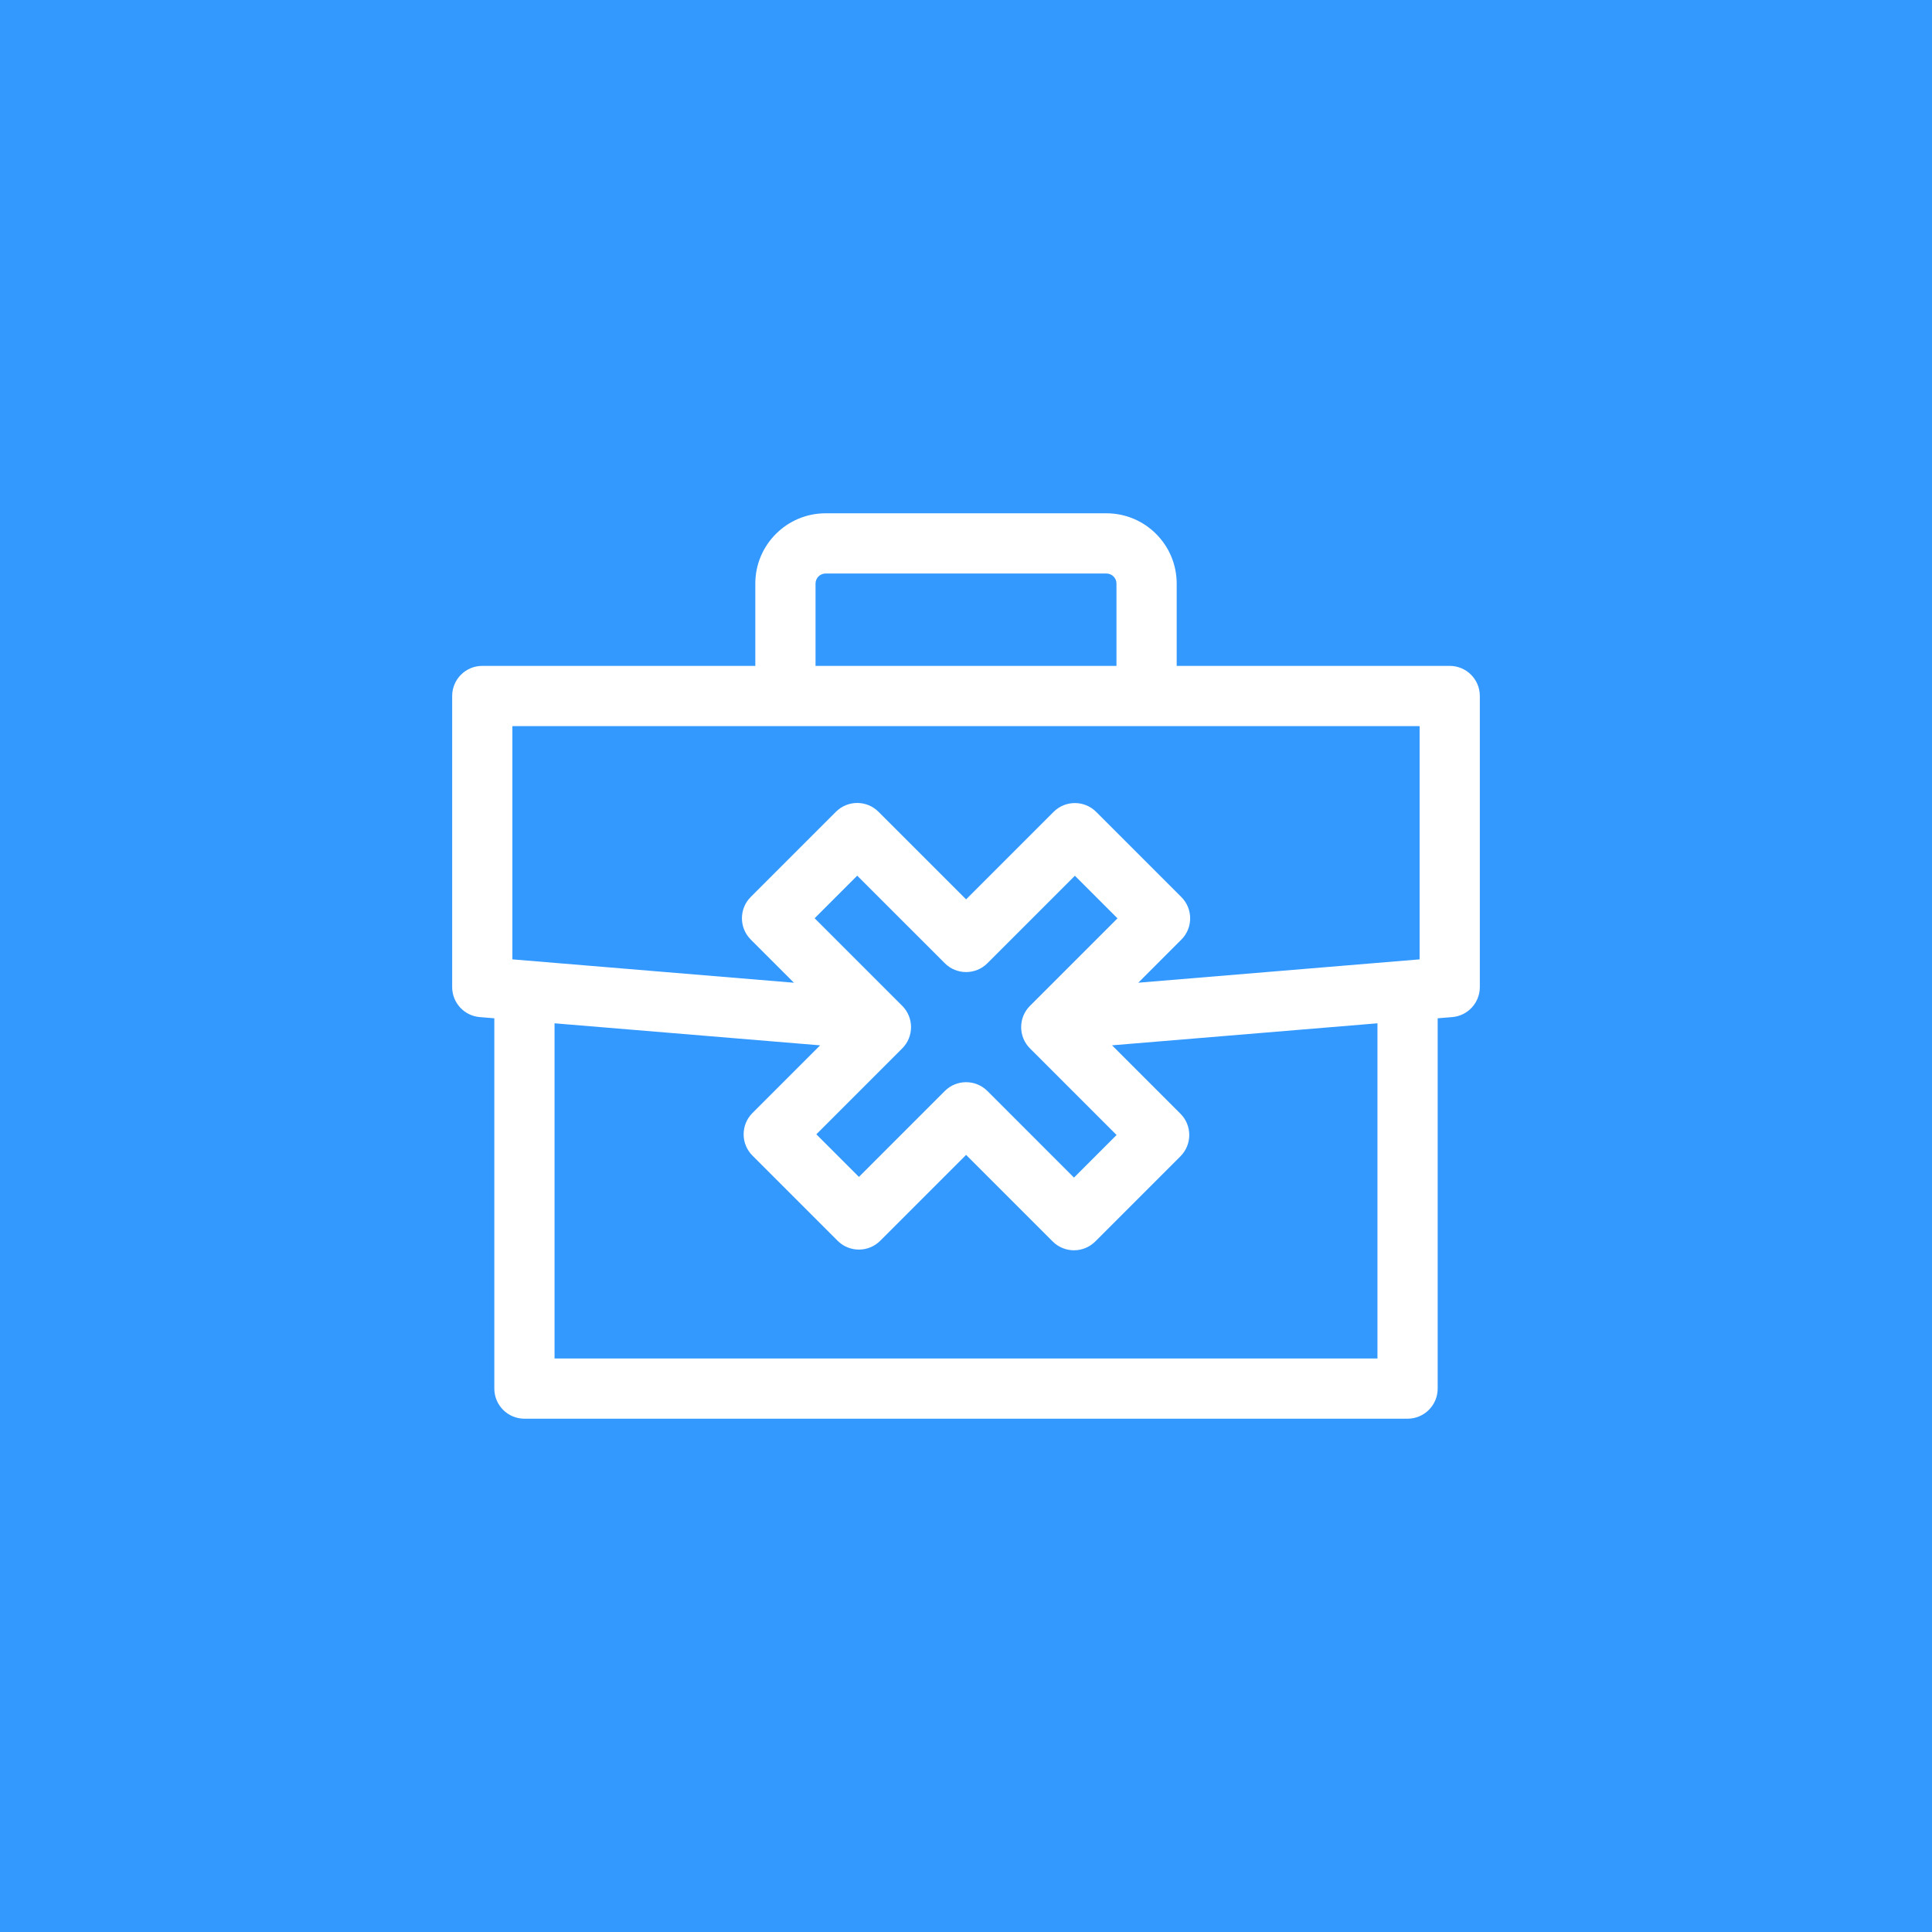 <svg width="94" height="94" viewBox="0 0 94 94" fill="none" xmlns="http://www.w3.org/2000/svg">
<rect width="94" height="94" fill="#3399FF"/>
<g clip-path="url(#clip0_191_1732)">
<path d="M70.535 32.398H57.251V28.393C57.251 26.508 55.718 24.974 53.832 24.974H40.168C38.282 24.974 36.749 26.508 36.749 28.393V32.398H23.465C22.656 32.398 22 33.053 22 33.863V48.026C22 48.788 22.584 49.423 23.344 49.486L24.051 49.544V67.561C24.051 68.37 24.707 69.026 25.516 69.026H68.484C69.293 69.026 69.949 68.37 69.949 67.561V49.544L70.656 49.486C71.416 49.423 72 48.788 72 48.026V33.863C72 33.053 71.344 32.398 70.535 32.398ZM39.679 28.393C39.679 28.124 39.898 27.904 40.168 27.904H53.832C54.102 27.904 54.321 28.124 54.321 28.393V32.398H39.679V28.393ZM24.93 35.328H69.07V46.677L55.382 47.813L57.477 45.717C58.049 45.146 58.05 44.218 57.477 43.645L53.334 39.502C52.761 38.929 51.834 38.929 51.261 39.502L47.005 43.758L42.743 39.497C42.171 38.924 41.243 38.925 40.671 39.497L36.527 43.641C35.956 44.212 35.955 45.141 36.527 45.713L38.629 47.814L24.93 46.677V35.328ZM43.897 51.01C44.469 50.438 44.469 49.51 43.897 48.938L39.635 44.677L41.707 42.605L45.969 46.866C46.541 47.438 47.469 47.438 48.041 46.866L52.298 42.609L54.37 44.681L50.113 48.938C49.541 49.51 49.541 50.438 50.113 51.01L54.326 55.223L52.254 57.295L48.041 53.082C47.469 52.51 46.541 52.51 45.969 53.082L41.79 57.261L39.718 55.189L43.897 51.01ZM67.019 66.096H26.981V49.788L39.903 50.86L36.61 54.153C36.038 54.725 36.038 55.653 36.61 56.225L40.754 60.369C41.327 60.941 42.254 60.941 42.826 60.369L47.005 56.19L51.218 60.403C51.79 60.975 52.717 60.975 53.29 60.403L57.434 56.259C58.005 55.687 58.006 54.759 57.434 54.187L54.106 50.859L67.019 49.788V66.096Z" fill="white"/>
</g>
<defs>
<clipPath id="clip0_191_1732">
<rect width="50" height="50" fill="white" transform="translate(22 22)"/>
</clipPath>
</defs>
</svg>
